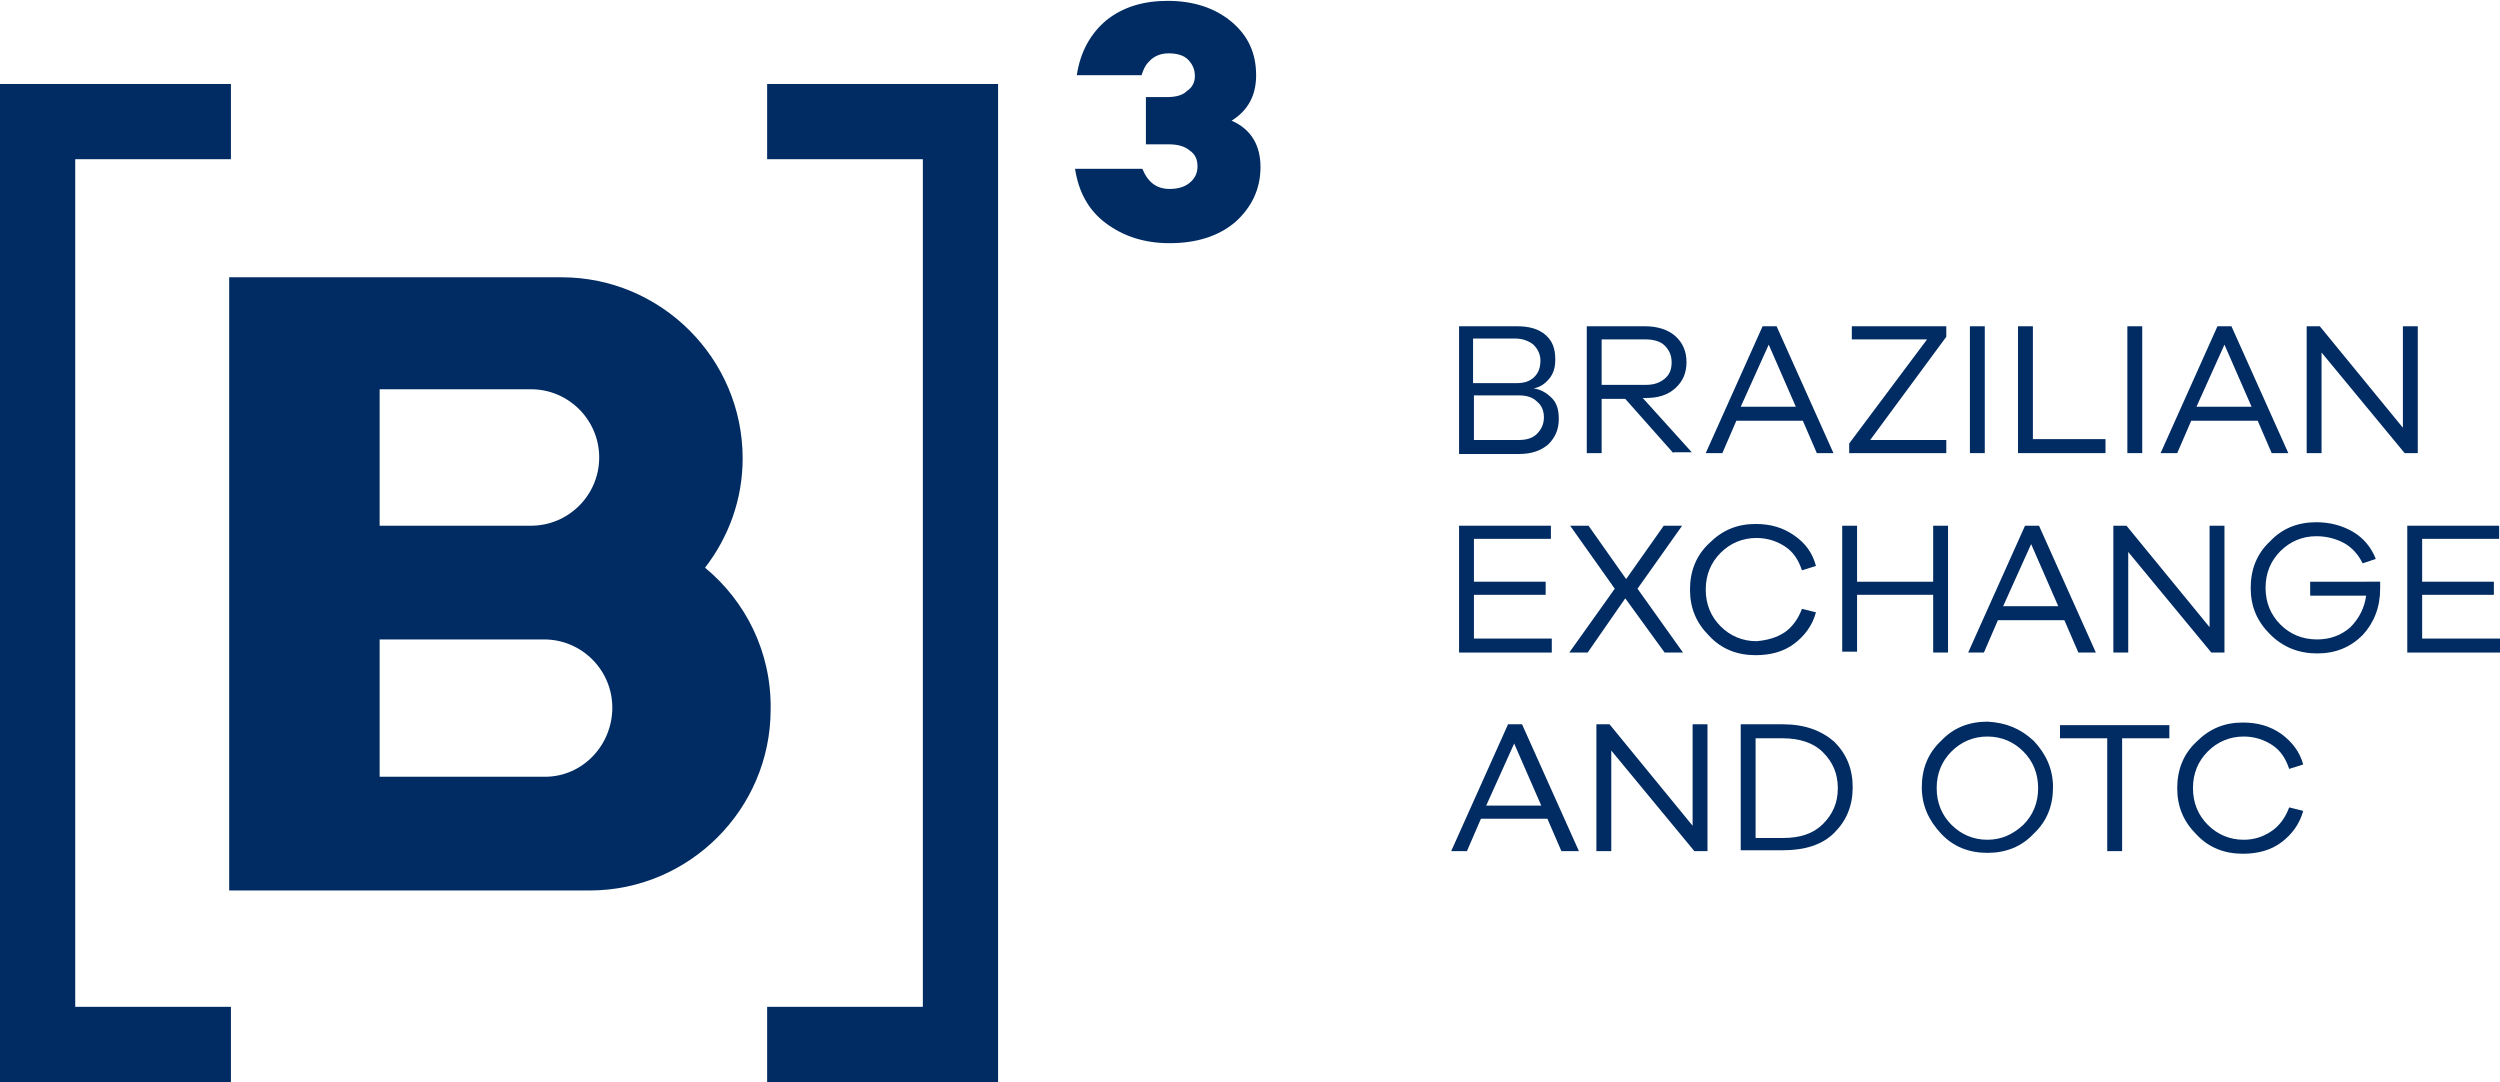 <svg xmlns="http://www.w3.org/2000/svg" xmlns:xlink="http://www.w3.org/1999/xlink" id="Layer_1" x="0px" y="0px" viewBox="0 0 285.8 123.7" style="enable-background:new 0 0 285.8 123.7;" xml:space="preserve"> <style type="text/css">  .st0{fill:#002C63;} </style> <g>  <g>   <g>    <path class="st0" d="M80.6,64.9c2.7-3.5,4.3-7.8,4.3-12.5c0-11.4-9.3-20.7-20.7-20.7H26.2v28.6v12.9v28.6h19.3h21.9    c11.4,0,20.7-9.3,20.7-20.7C88.2,74.5,85.2,68.7,80.6,64.9z M43.4,44.5h17.3c4.3,0,7.8,3.5,7.8,7.8c0,4.3-3.5,7.8-7.8,7.8H43.4    V44.5z M62.3,88.8H43.4V73.1h18.8c4.3,0,7.8,3.5,7.8,7.8S66.6,88.8,62.3,88.8z">    </path>    <path class="st0" d="M144.1,19.1c0,2.5-1,4.6-2.9,6.3c-1.9,1.6-4.4,2.4-7.5,2.4c-2.9,0-5.3-0.8-7.3-2.3c-2-1.5-3.1-3.6-3.5-6.2    h7.7c0.6,1.5,1.6,2.3,3.1,2.3c0.9,0,1.7-0.2,2.3-0.7c0.6-0.5,0.9-1.1,0.9-1.9c0-0.8-0.3-1.4-0.9-1.8c-0.6-0.5-1.4-0.7-2.4-0.7    h-2.6v-5.4h2.4c1,0,1.8-0.2,2.3-0.7c0.6-0.4,0.9-1,0.9-1.7c0-0.8-0.3-1.4-0.8-1.9c-0.5-0.5-1.3-0.7-2.2-0.7c-0.9,0-1.7,0.3-2.3,1    c-0.4,0.4-0.6,0.9-0.8,1.5h-7.4c0.4-2.7,1.6-4.8,3.4-6.3c1.9-1.5,4.2-2.2,7-2.2c2.9,0,5.4,0.8,7.3,2.4c1.9,1.6,2.8,3.6,2.8,6.1    c0,2.3-0.9,4-2.8,5.2C143.1,14.8,144.1,16.7,144.1,19.1z">    </path>    <polygon class="st0" points="26.4,18.2 26.4,9.6 0,9.6 0,123.7 26.4,123.7 26.4,115.1 8.6,115.1 8.6,18.2    ">    </polygon>    <polygon class="st0" points="87.7,115.1 87.7,123.7 114.1,123.7 114.1,9.6 87.7,9.6 87.7,18.2 105.5,18.2 105.5,115.1    ">    </polygon>   </g>  </g>  <g>   <path class="st0" d="M175.3,44.4c0.8,0.1,1.5,0.5,2.1,1.1s0.8,1.4,0.8,2.4c0,1.2-0.4,2.1-1.2,2.9c-0.8,0.7-1.9,1.1-3.3,1.1h-6.9   V37.3h6.7c1.3,0,2.4,0.3,3.2,1c0.8,0.7,1.1,1.6,1.1,2.8c0,0.9-0.2,1.6-0.7,2.2C176.6,43.9,176,44.3,175.3,44.4L175.3,44.4z    M168.5,43.8h4.9c0.8,0,1.5-0.2,2-0.7c0.5-0.5,0.7-1.1,0.7-1.9c0-0.7-0.3-1.3-0.8-1.8c-0.5-0.4-1.2-0.7-2.1-0.7h-4.8V43.8z    M173.6,50.3c0.9,0,1.6-0.2,2.1-0.7c0.5-0.5,0.8-1.1,0.8-1.9c0-0.8-0.3-1.4-0.8-1.8c-0.5-0.5-1.2-0.7-2.1-0.7h-5.1v5.1H173.6z">   </path>   <path class="st0" d="M191.3,51.8l-5.5-6.2h-2.7v6.2h-1.7V37.3h6.7c1.4,0,2.6,0.4,3.4,1.1c0.9,0.8,1.3,1.8,1.3,3s-0.4,2.2-1.3,3   c-0.9,0.8-2,1.1-3.4,1.1h-0.3l5.6,6.2H191.3z M188.1,44c0.9,0,1.6-0.2,2.2-0.7c0.6-0.5,0.8-1.1,0.8-1.9c0-0.8-0.3-1.4-0.8-1.9   s-1.3-0.7-2.2-0.7h-5V44H188.1z">   </path>   <path class="st0" d="M207.7,51.8l-1.6-3.7h-7.6l-1.6,3.7H195l6.5-14.5h1.6l6.5,14.5H207.7z M202.2,39.4l-3.2,7.1h6.3L202.2,39.4z">   </path>   <path class="st0" d="M222.5,51.8h-11.1v-1.1l8.9-11.9h-8.6v-1.5h10.8v1.2l-8.7,11.8h8.7V51.8z">   </path>   <path class="st0" d="M225.2,51.8V37.3h1.7v14.5H225.2z">   </path>   <path class="st0" d="M240.7,51.8h-10V37.3h1.7v12.9h8.3V51.8z">   </path>   <path class="st0" d="M243.2,51.8V37.3h1.7v14.5H243.2z">   </path>   <path class="st0" d="M259.7,51.8l-1.6-3.7h-7.6l-1.6,3.7H247l6.5-14.5h1.6l6.5,14.5H259.7z M254.3,39.4l-3.2,7.1h6.3L254.3,39.4z">   </path>   <path class="st0" d="M276.4,51.8h-1.5l-9.5-11.5v11.5h-1.7V37.3h1.5l9.5,11.6V37.3h1.7V51.8z">   </path>  </g>  <g>   <path class="st0" d="M177.4,74.6h-10.6V60.1h10.5v1.5h-8.8v4.9h8.2v1.5h-8.2V73h8.9V74.6z">   </path>   <path class="st0" d="M185.8,68.4l-4.3,6.2h-2.1l5.2-7.3l-5.1-7.2h2.1l4.3,6.1l4.3-6.1h2.1l-5.1,7.2l5.2,7.3h-2.1L185.8,68.4z">   </path>   <path class="st0" d="M204,72.3c0.9-0.6,1.6-1.6,2-2.7l1.6,0.4c-0.4,1.5-1.3,2.7-2.5,3.6c-1.2,0.9-2.7,1.3-4.4,1.3   c-2.1,0-3.9-0.7-5.3-2.2c-1.5-1.5-2.2-3.2-2.2-5.3c0-2.1,0.7-3.9,2.2-5.3c1.5-1.5,3.2-2.2,5.3-2.2c1.7,0,3.1,0.4,4.4,1.3   s2.1,2,2.5,3.5l-1.6,0.5c-0.4-1.2-1-2.1-1.9-2.7s-2-1-3.3-1c-1.6,0-3,0.6-4.1,1.7c-1.1,1.1-1.7,2.5-1.7,4.2c0,1.7,0.6,3.1,1.7,4.2   c1.1,1.1,2.5,1.7,4.1,1.7C202,73.2,203.1,72.9,204,72.3z">   </path>   <path class="st0" d="M222.7,74.6H221V68h-8.7v6.5h-1.7V60.1h1.7v6.4h8.7v-6.4h1.7V74.6z">   </path>   <path class="st0" d="M237.6,74.6l-1.6-3.7h-7.6l-1.6,3.7h-1.8l6.5-14.5h1.6l6.5,14.5H237.6z M232.2,62.2l-3.2,7.1h6.3L232.2,62.2z   ">   </path>   <path class="st0" d="M254.3,74.6h-1.5l-9.5-11.5v11.5h-1.7V60.1h1.5l9.5,11.6V60.1h1.7V74.6z">   </path>   <path class="st0" d="M272.1,66.6c0,0.2,0,0.4,0,0.7c0,2.1-0.7,3.9-2,5.3c-1.4,1.4-3.1,2.1-5.2,2.1c-2.1,0-3.9-0.7-5.4-2.2   c-1.5-1.5-2.2-3.2-2.2-5.3c0-2.1,0.7-3.9,2.2-5.3c1.4-1.5,3.2-2.2,5.3-2.2c1.6,0,3,0.4,4.2,1.1c1.2,0.7,2.1,1.8,2.6,3.1l-1.5,0.5   c-0.5-1-1.2-1.8-2.1-2.3c-0.9-0.5-2-0.8-3.2-0.8c-1.6,0-3,0.6-4.1,1.7s-1.7,2.5-1.7,4.2c0,1.7,0.6,3.1,1.7,4.2   c1.1,1.1,2.5,1.7,4.2,1.7c1.5,0,2.8-0.5,3.8-1.4c1-1,1.6-2.2,1.8-3.6h-6.4v-1.6H272.1z">   </path>   <path class="st0" d="M285.8,74.6h-10.6V60.1h10.5v1.5h-8.8v4.9h8.2v1.5h-8.2V73h8.9V74.6z">   </path>  </g>  <g>   <path class="st0" d="M178.5,97.3l-1.6-3.7h-7.6l-1.6,3.7h-1.8l6.5-14.5h1.6l6.5,14.5H178.5z M173.1,85l-3.2,7.1h6.3L173.1,85z">   </path>   <path class="st0" d="M195.2,97.3h-1.5l-9.5-11.5v11.5h-1.7V82.8h1.5l9.5,11.6V82.8h1.7V97.3z">   </path>   <path class="st0" d="M203.8,82.8c2.5,0,4.4,0.7,5.9,2c1.4,1.4,2.1,3.1,2.1,5.2c0,2.1-0.7,3.8-2.1,5.2c-1.4,1.4-3.4,2-5.9,2h-4.8   V82.8H203.8z M203.8,95.8c2,0,3.5-0.5,4.6-1.6c1.1-1.1,1.7-2.4,1.7-4.1c0-1.7-0.6-3-1.7-4.1c-1.1-1.1-2.7-1.6-4.6-1.6h-3.1v11.4   H203.8z">   </path>   <path class="st0" d="M232.5,84.7c1.4,1.5,2.2,3.2,2.2,5.3c0,2.1-0.7,3.9-2.2,5.3c-1.4,1.5-3.2,2.2-5.3,2.2c-2.1,0-3.9-0.7-5.3-2.2   c-1.4-1.5-2.2-3.2-2.2-5.3c0-2.1,0.7-3.9,2.2-5.3c1.4-1.5,3.2-2.2,5.3-2.2C229.3,82.6,231,83.3,232.5,84.7z M231.3,94.3   c1.1-1.1,1.7-2.5,1.7-4.2c0-1.7-0.6-3.1-1.7-4.2c-1.1-1.1-2.5-1.7-4.1-1.7c-1.6,0-3,0.6-4.1,1.7s-1.7,2.5-1.7,4.2   c0,1.7,0.6,3.1,1.7,4.2c1.1,1.1,2.5,1.7,4.1,1.7C228.8,96,230.1,95.4,231.3,94.3z">   </path>   <path class="st0" d="M242.6,84.4v12.9h-1.7V84.4h-5.4v-1.5H248v1.5H242.6z">   </path>   <path class="st0" d="M259.7,95c0.9-0.6,1.6-1.6,2-2.7l1.6,0.4c-0.4,1.5-1.3,2.7-2.5,3.6s-2.7,1.3-4.4,1.3c-2.1,0-3.9-0.7-5.3-2.2   c-1.5-1.5-2.2-3.2-2.2-5.3c0-2.1,0.7-3.9,2.2-5.3c1.5-1.5,3.2-2.2,5.3-2.2c1.7,0,3.1,0.4,4.4,1.3c1.2,0.9,2.1,2,2.5,3.5l-1.6,0.5   c-0.4-1.2-1-2.1-1.9-2.7s-2-1-3.3-1c-1.6,0-3,0.6-4.1,1.7s-1.7,2.5-1.7,4.2c0,1.7,0.6,3.1,1.7,4.2c1.1,1.1,2.5,1.7,4.1,1.7   C257.6,96,258.7,95.7,259.7,95z">   </path>  </g> </g></svg>